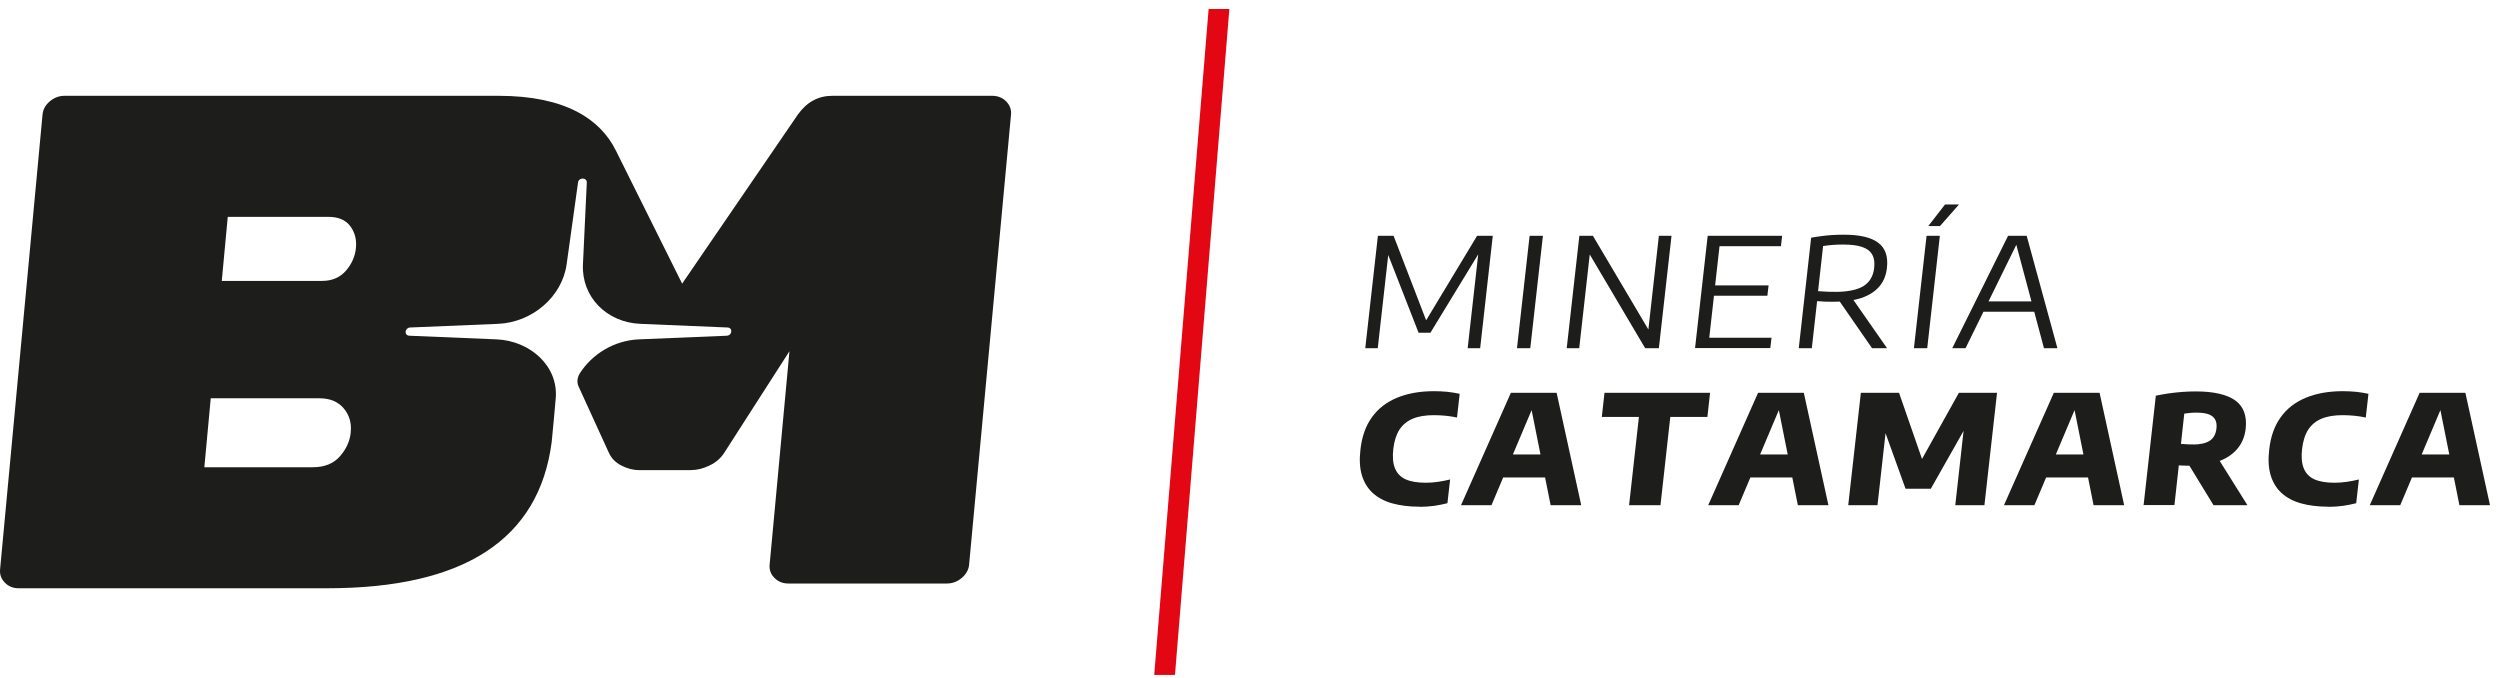 <svg width="188" height="51" viewBox="0 0 188 51" fill="none" xmlns="http://www.w3.org/2000/svg">
<path d="M102.668 26.186L103.618 17.733H104.798L107.327 24.298H107.118L111.077 17.733H112.257L111.308 26.186H110.368L111.228 18.541H111.518L107.567 25.021H106.677L104.147 18.541H104.467L103.607 26.186H102.668Z" fill="#1D1D1B"/>
<path d="M114.077 26.186L115.027 17.733H116.027L115.077 26.186H114.077Z" fill="#1D1D1B"/>
<path d="M117.817 26.186L118.768 17.733H119.787L124.168 25.134H123.918L124.747 17.733H125.698L124.747 26.186H123.717L119.347 18.794H119.588L118.757 26.186H117.817Z" fill="#1D1D1B"/>
<path d="M127.467 26.186L128.418 17.733H134.017L133.927 18.513H129.308L128.537 25.397H133.218L133.127 26.176H127.467V26.186ZM128.537 22.241L128.627 21.462H132.998L132.907 22.241H128.537Z" fill="#1D1D1B"/>
<path d="M135.267 26.186L136.198 17.874C136.438 17.836 136.677 17.789 136.937 17.761C137.197 17.724 137.458 17.695 137.748 17.677C138.028 17.658 138.327 17.649 138.647 17.649C139.837 17.649 140.697 17.846 141.237 18.25C141.777 18.654 141.997 19.283 141.897 20.147C141.837 20.71 141.637 21.18 141.317 21.556C140.987 21.931 140.548 22.213 139.968 22.41C139.398 22.598 138.707 22.692 137.897 22.692C137.647 22.692 137.427 22.692 137.237 22.683C137.047 22.673 136.847 22.664 136.647 22.645L136.248 26.186H135.267ZM137.978 21.95C138.948 21.95 139.678 21.8 140.138 21.509C140.598 21.218 140.867 20.767 140.937 20.156C140.987 19.733 140.937 19.395 140.787 19.142C140.637 18.879 140.388 18.691 140.028 18.569C139.668 18.447 139.197 18.39 138.597 18.39C138.287 18.39 138.027 18.4 137.797 18.419C137.567 18.438 137.337 18.466 137.097 18.503L136.718 21.894C136.868 21.903 137.008 21.913 137.138 21.922C137.268 21.922 137.398 21.941 137.528 21.941C137.658 21.941 137.808 21.941 137.978 21.941V21.95ZM140.778 26.186L138.028 22.213H139.138L141.907 26.186H140.767H140.778Z" fill="#1D1D1B"/>
<path d="M143.927 26.186L144.877 17.733H145.877L144.927 26.186H143.927ZM145.007 17L146.267 15.376H147.317L145.888 17H144.998H145.007Z" fill="#1D1D1B"/>
<path d="M146.808 26.186L151.007 17.733H152.407L154.718 26.186H153.707L151.567 18.184H151.737L147.808 26.186H146.808ZM148.817 23.443L149.138 22.664H153.157L153.308 23.443H148.817Z" fill="#1D1D1B"/>
<path d="M106.768 38.104C105.978 38.104 105.288 38.02 104.688 37.85C104.088 37.681 103.607 37.419 103.217 37.062C102.837 36.705 102.568 36.263 102.408 35.719C102.248 35.174 102.218 34.535 102.308 33.784C102.418 32.826 102.698 32.028 103.168 31.38C103.628 30.732 104.258 30.243 105.048 29.914C105.838 29.586 106.768 29.417 107.838 29.417C108.178 29.417 108.508 29.435 108.838 29.464C109.158 29.501 109.468 29.548 109.768 29.614L109.567 31.398C109.297 31.342 109.028 31.295 108.738 31.267C108.448 31.239 108.148 31.22 107.838 31.22C107.208 31.22 106.677 31.304 106.247 31.483C105.817 31.661 105.488 31.934 105.238 32.309C104.998 32.685 104.847 33.164 104.777 33.756C104.707 34.357 104.748 34.855 104.908 35.23C105.068 35.606 105.327 35.878 105.707 36.047C106.087 36.216 106.587 36.301 107.207 36.301C107.507 36.301 107.818 36.282 108.128 36.235C108.438 36.188 108.748 36.132 109.048 36.057L108.847 37.841C108.557 37.916 108.228 37.982 107.868 38.038C107.498 38.085 107.137 38.114 106.777 38.114L106.768 38.104Z" fill="#1D1D1B"/>
<path d="M109.868 37.991L113.618 29.539H117.058L118.908 37.991H116.607L115.107 30.487H115.327L112.158 37.991H109.878H109.868ZM112.257 35.906L112.948 34.178H116.688L116.988 35.906H112.268H112.257Z" fill="#1D1D1B"/>
<path d="M122.507 37.991L123.247 31.351H120.457L120.658 29.539H128.597L128.397 31.351H125.607L124.868 37.991H122.518H122.507Z" fill="#1D1D1B"/>
<path d="M128.457 37.991L132.207 29.539H135.647L137.498 37.991H135.198L133.698 30.487H133.918L130.748 37.991H128.468H128.457ZM130.847 35.906L131.537 34.178H135.278L135.578 35.906H130.858H130.847Z" fill="#1D1D1B"/>
<path d="M138.987 37.991L139.937 29.539H142.808L144.627 34.779H144.388L147.308 29.539H150.177L149.228 37.991H147.037L147.767 31.455H148.198L145.198 36.752H143.297L141.388 31.455H141.918L141.187 37.991H138.998H138.987Z" fill="#1D1D1B"/>
<path d="M150.698 37.991L154.448 29.539H157.888L159.737 37.991H157.437L155.937 30.487H156.157L152.987 37.991H150.707H150.698ZM153.088 35.906L153.778 34.178H157.517L157.817 35.906H153.097H153.088Z" fill="#1D1D1B"/>
<path d="M161.198 37.991L162.118 29.755C162.418 29.689 162.727 29.642 163.067 29.586C163.397 29.539 163.747 29.501 164.097 29.473C164.447 29.445 164.797 29.435 165.127 29.435C166.467 29.435 167.458 29.661 168.088 30.111C168.718 30.562 168.977 31.267 168.877 32.225C168.807 32.845 168.588 33.361 168.228 33.774C167.858 34.197 167.378 34.507 166.778 34.714C166.178 34.92 165.477 35.023 164.687 35.023C164.527 35.023 164.387 35.023 164.257 35.014C164.127 35.014 163.987 35.005 163.847 34.995L163.517 37.982H161.207L161.198 37.991ZM164.918 33.427C165.458 33.427 165.878 33.333 166.168 33.145C166.458 32.957 166.627 32.647 166.677 32.225C166.707 31.952 166.678 31.727 166.578 31.549C166.478 31.37 166.318 31.238 166.088 31.154C165.858 31.07 165.567 31.032 165.207 31.032C165.037 31.032 164.867 31.032 164.707 31.051C164.547 31.07 164.397 31.079 164.257 31.107L164.007 33.38C164.107 33.38 164.207 33.399 164.297 33.399C164.397 33.399 164.488 33.408 164.588 33.417C164.688 33.417 164.787 33.417 164.897 33.417L164.918 33.427ZM166.457 37.991L164.088 34.112H166.578L169.007 37.991H166.457Z" fill="#1D1D1B"/>
<path d="M175.108 38.104C174.318 38.104 173.628 38.02 173.028 37.85C172.428 37.681 171.948 37.419 171.558 37.062C171.178 36.705 170.908 36.263 170.748 35.719C170.588 35.174 170.557 34.535 170.647 33.784C170.757 32.826 171.037 32.028 171.507 31.38C171.967 30.732 172.598 30.243 173.388 29.914C174.178 29.586 175.107 29.417 176.177 29.417C176.517 29.417 176.847 29.435 177.177 29.464C177.497 29.501 177.808 29.548 178.108 29.614L177.907 31.398C177.637 31.342 177.368 31.295 177.078 31.267C176.788 31.239 176.487 31.22 176.177 31.22C175.547 31.22 175.017 31.304 174.587 31.483C174.157 31.661 173.828 31.934 173.578 32.309C173.338 32.685 173.187 33.164 173.117 33.756C173.047 34.357 173.088 34.855 173.248 35.23C173.408 35.606 173.667 35.878 174.047 36.047C174.427 36.216 174.927 36.301 175.547 36.301C175.847 36.301 176.158 36.282 176.468 36.235C176.778 36.188 177.088 36.132 177.388 36.057L177.187 37.841C176.897 37.916 176.567 37.982 176.207 38.038C175.837 38.085 175.477 38.114 175.117 38.114L175.108 38.104Z" fill="#1D1D1B"/>
<path d="M178.207 37.991L181.957 29.539H185.397L187.248 37.991H184.948L183.448 30.487H183.668L180.498 37.991H178.218H178.207ZM180.597 35.906L181.287 34.178H185.028L185.328 35.906H180.608H180.597Z" fill="#1D1D1B"/>
<path d="M75.668 7.627C75.388 7.346 75.037 7.205 74.618 7.205H62.587C61.517 7.205 60.657 7.684 59.987 8.632L51.297 21.33C51.297 21.33 47.557 13.817 46.307 11.309C45.138 8.961 42.517 7.205 37.498 7.205H4.848C4.438 7.205 4.067 7.346 3.737 7.627C3.408 7.909 3.228 8.247 3.197 8.632L0.007 42.809C-0.033 43.194 0.087 43.533 0.367 43.814C0.637 44.096 0.988 44.237 1.397 44.237H24.608C34.898 44.237 40.538 40.565 41.487 33.239C41.547 32.741 41.788 29.98 41.788 29.98C42.017 27.557 39.888 25.622 37.328 25.519L30.788 25.247C30.367 25.228 30.427 24.645 30.848 24.627L37.438 24.354C40.017 24.251 42.267 22.316 42.608 19.893L43.468 13.723C43.517 13.328 44.138 13.328 44.127 13.723L43.837 19.893C43.727 22.316 45.608 24.251 48.167 24.354L54.708 24.627C55.127 24.645 55.068 25.228 54.648 25.247L48.057 25.519C46.197 25.594 44.528 26.618 43.597 28.083C43.407 28.393 43.367 28.759 43.508 29.06L45.778 34.028C45.968 34.451 46.278 34.779 46.718 35.005C47.157 35.23 47.597 35.352 48.057 35.352H51.947C52.407 35.352 52.877 35.24 53.358 35.005C53.837 34.779 54.208 34.451 54.477 34.028L59.367 26.411L57.877 42.453C57.837 42.838 57.958 43.176 58.237 43.457C58.517 43.739 58.867 43.88 59.288 43.88H71.198C71.618 43.88 71.998 43.739 72.328 43.457C72.657 43.176 72.847 42.838 72.877 42.453L76.028 8.632C76.067 8.247 75.938 7.909 75.668 7.627ZM17.128 16.306H24.677C25.427 16.306 25.977 16.531 26.328 16.991C26.677 17.451 26.828 17.996 26.767 18.635C26.707 19.273 26.457 19.846 26.017 20.353C25.578 20.861 24.977 21.124 24.227 21.124H16.677L17.128 16.306ZM26.378 32.497C26.317 33.164 26.038 33.775 25.558 34.319C25.078 34.864 24.398 35.136 23.538 35.136H15.367L15.848 29.952H24.017C24.808 29.952 25.407 30.196 25.837 30.694C26.258 31.192 26.438 31.774 26.378 32.441V32.497Z" fill="#1D1D1B"/>
<path d="M86.797 50.755H88.358L92.448 0.677H90.888L86.797 50.755Z" fill="#E30613"/>
</svg>
